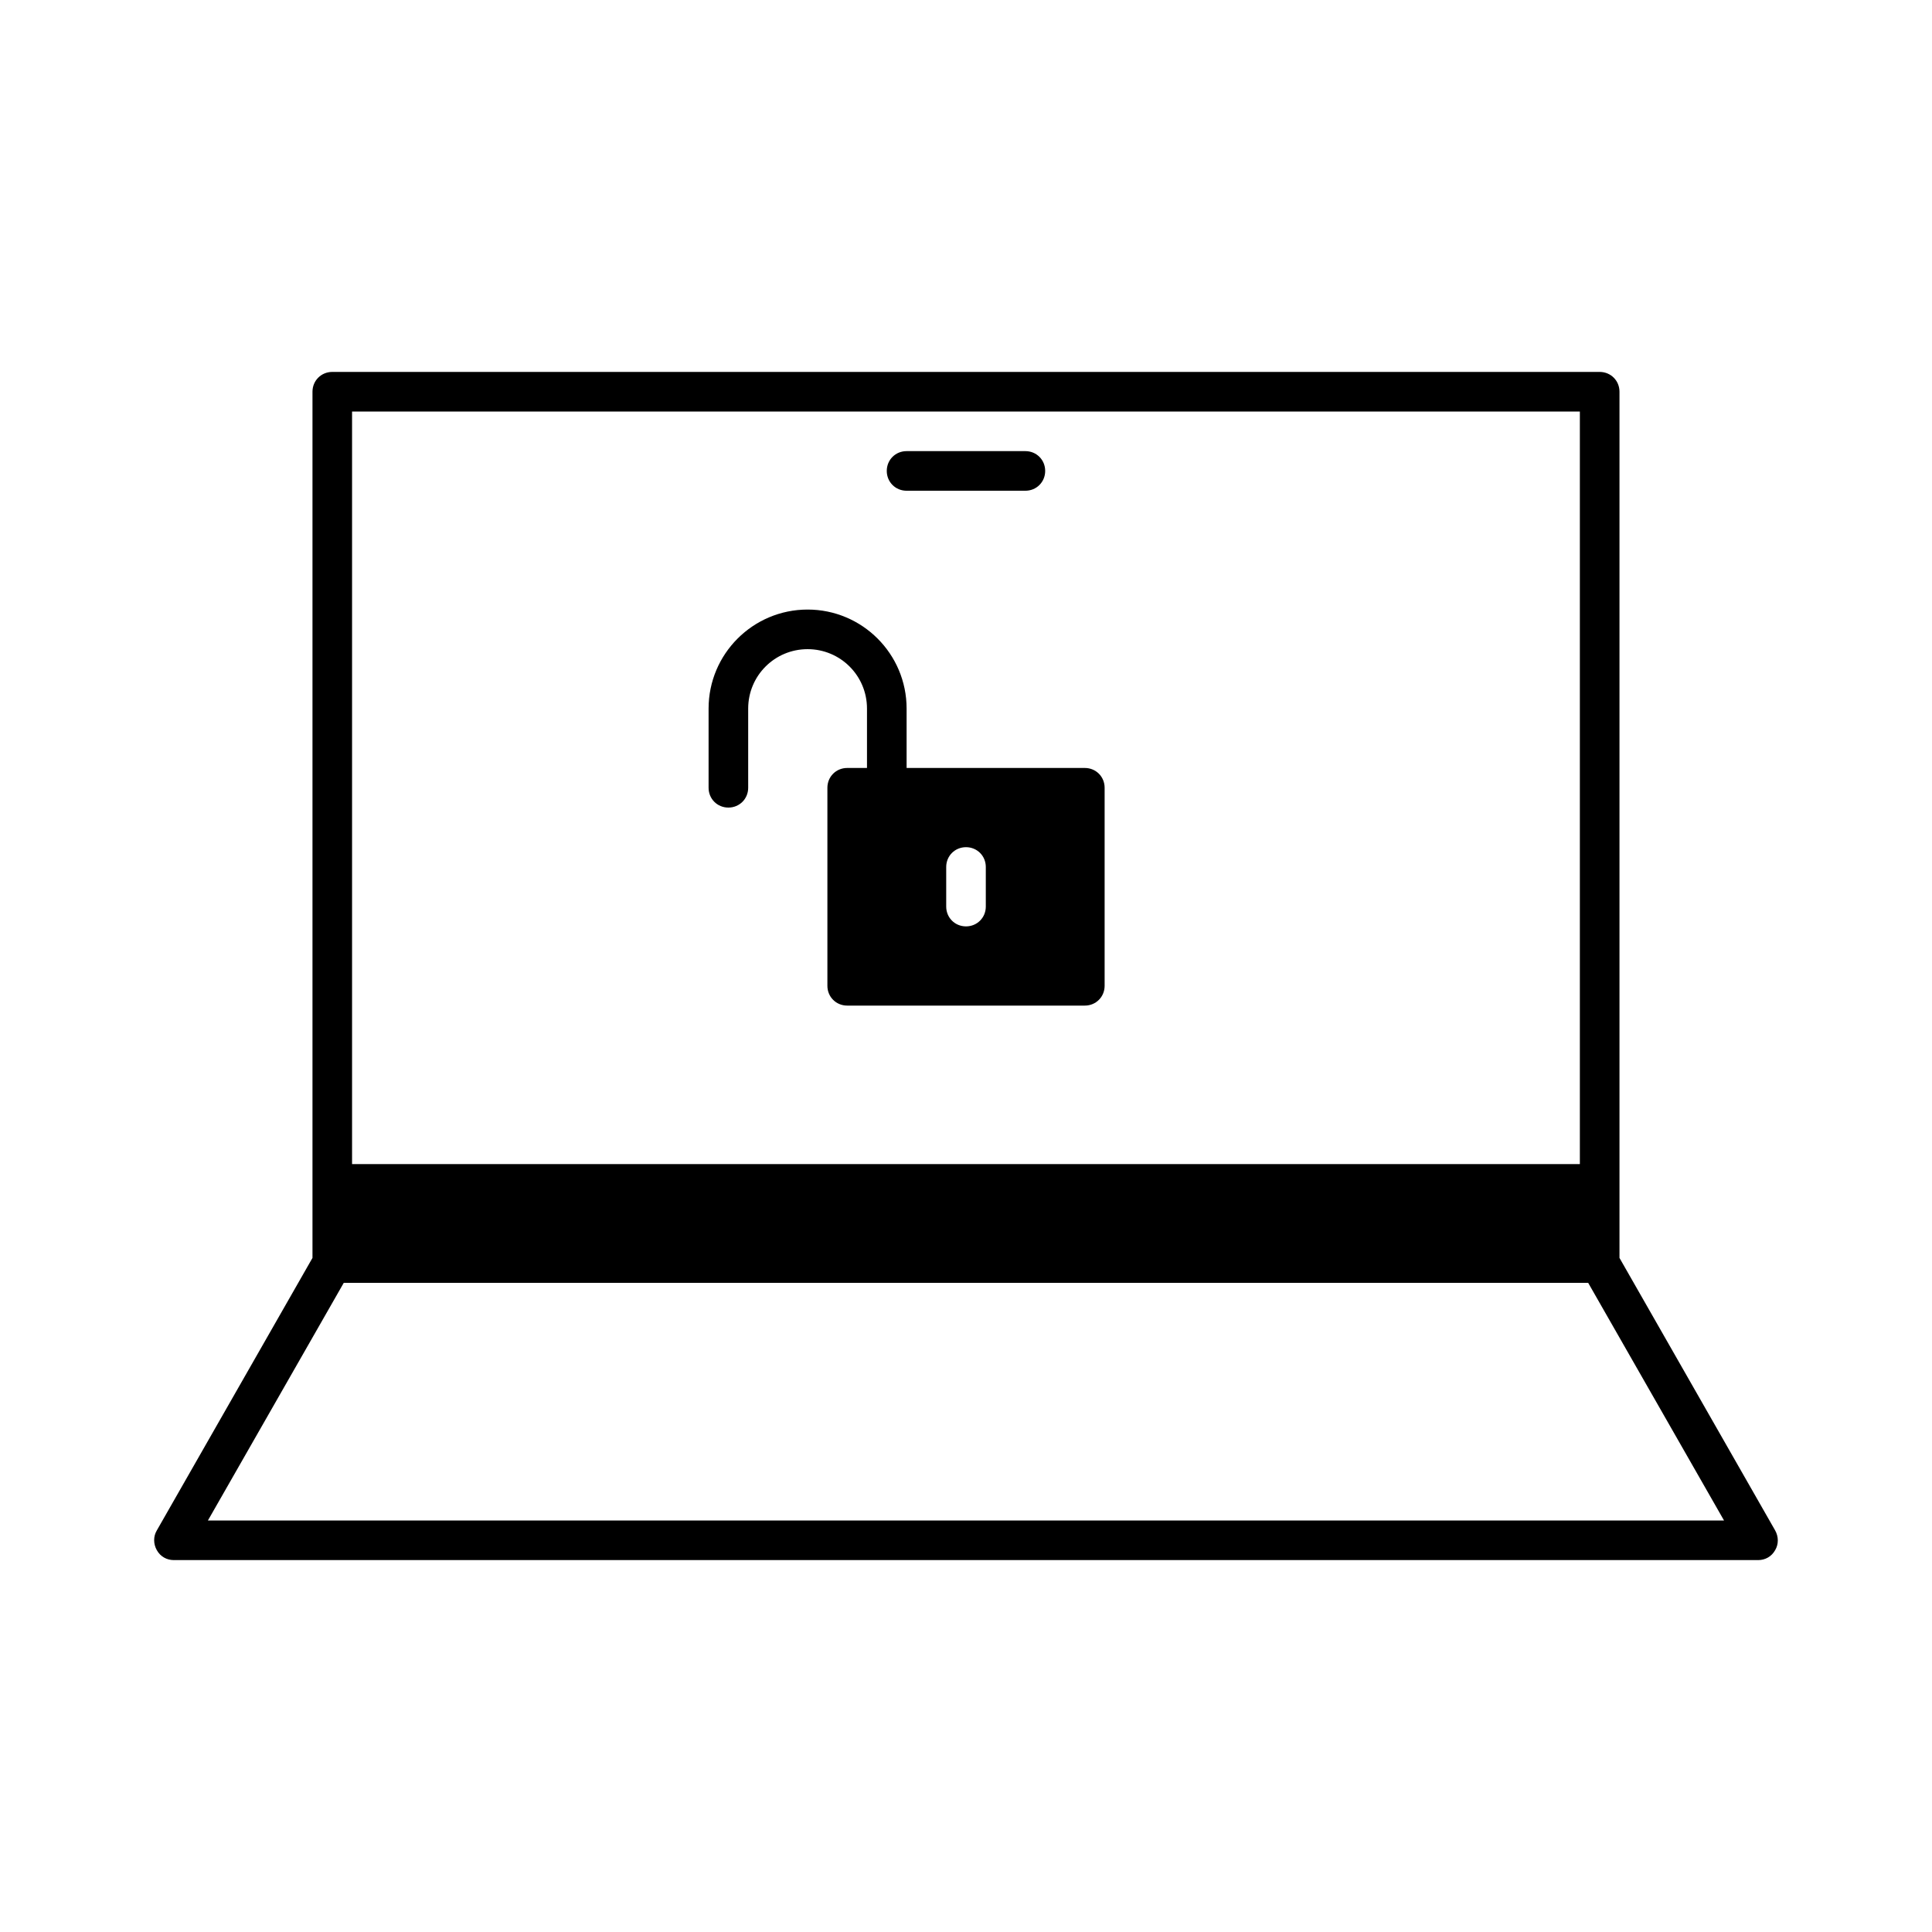 <?xml version="1.0" encoding="UTF-8"?>
<!-- Uploaded to: SVG Repo, www.svgrepo.com, Generator: SVG Repo Mixer Tools -->
<svg fill="#000000" width="800px" height="800px" version="1.1" viewBox="144 144 512 512" xmlns="http://www.w3.org/2000/svg">
 <g>
  <path d="m431.49 347.52h-47.23v-15.742c0-14.484-11.754-26.238-26.238-26.238s-26.238 11.754-26.238 26.238v20.992c0 2.938 2.309 5.246 5.246 5.246s5.246-2.309 5.246-5.246v-20.992c0-8.711 7.031-15.742 15.742-15.742s15.742 7.031 15.742 15.742v15.742h-5.246c-2.938 0-5.246 2.309-5.246 5.246v52.48c0 2.938 2.309 5.246 5.246 5.246h62.977c2.938 0 5.246-2.309 5.246-5.246v-52.48c0-2.938-2.309-5.246-5.246-5.246zm-26.242 36.734c0 2.938-2.309 5.246-5.246 5.246s-5.246-2.309-5.246-5.246v-10.496c0-2.938 2.309-5.246 5.246-5.246s5.246 2.309 5.246 5.246z"/>
  <path d="m573.18 477.36v-229.55c0-2.938-2.309-5.246-5.25-5.246h-335.87c-2.938 0-5.25 2.309-5.25 5.246v229.55l-41.25 72.211c-0.945 1.574-0.945 3.57 0 5.246 0.945 1.684 2.625 2.625 4.516 2.625h419.84c1.891 0 3.57-0.945 4.512-2.625 0.945-1.574 0.945-3.57 0-5.246zm-335.88-224.3h325.38v199.43h-325.38zm-38.203 293.89 36-62.977h329.79l36 62.977z"/>
  <path d="m384.25 274.05h31.488c2.938 0 5.246-2.309 5.246-5.246 0.004-2.941-2.309-5.25-5.246-5.25h-31.488c-2.938 0-5.246 2.309-5.246 5.246 0 2.941 2.309 5.25 5.246 5.25z"/>
 </g>
</svg>